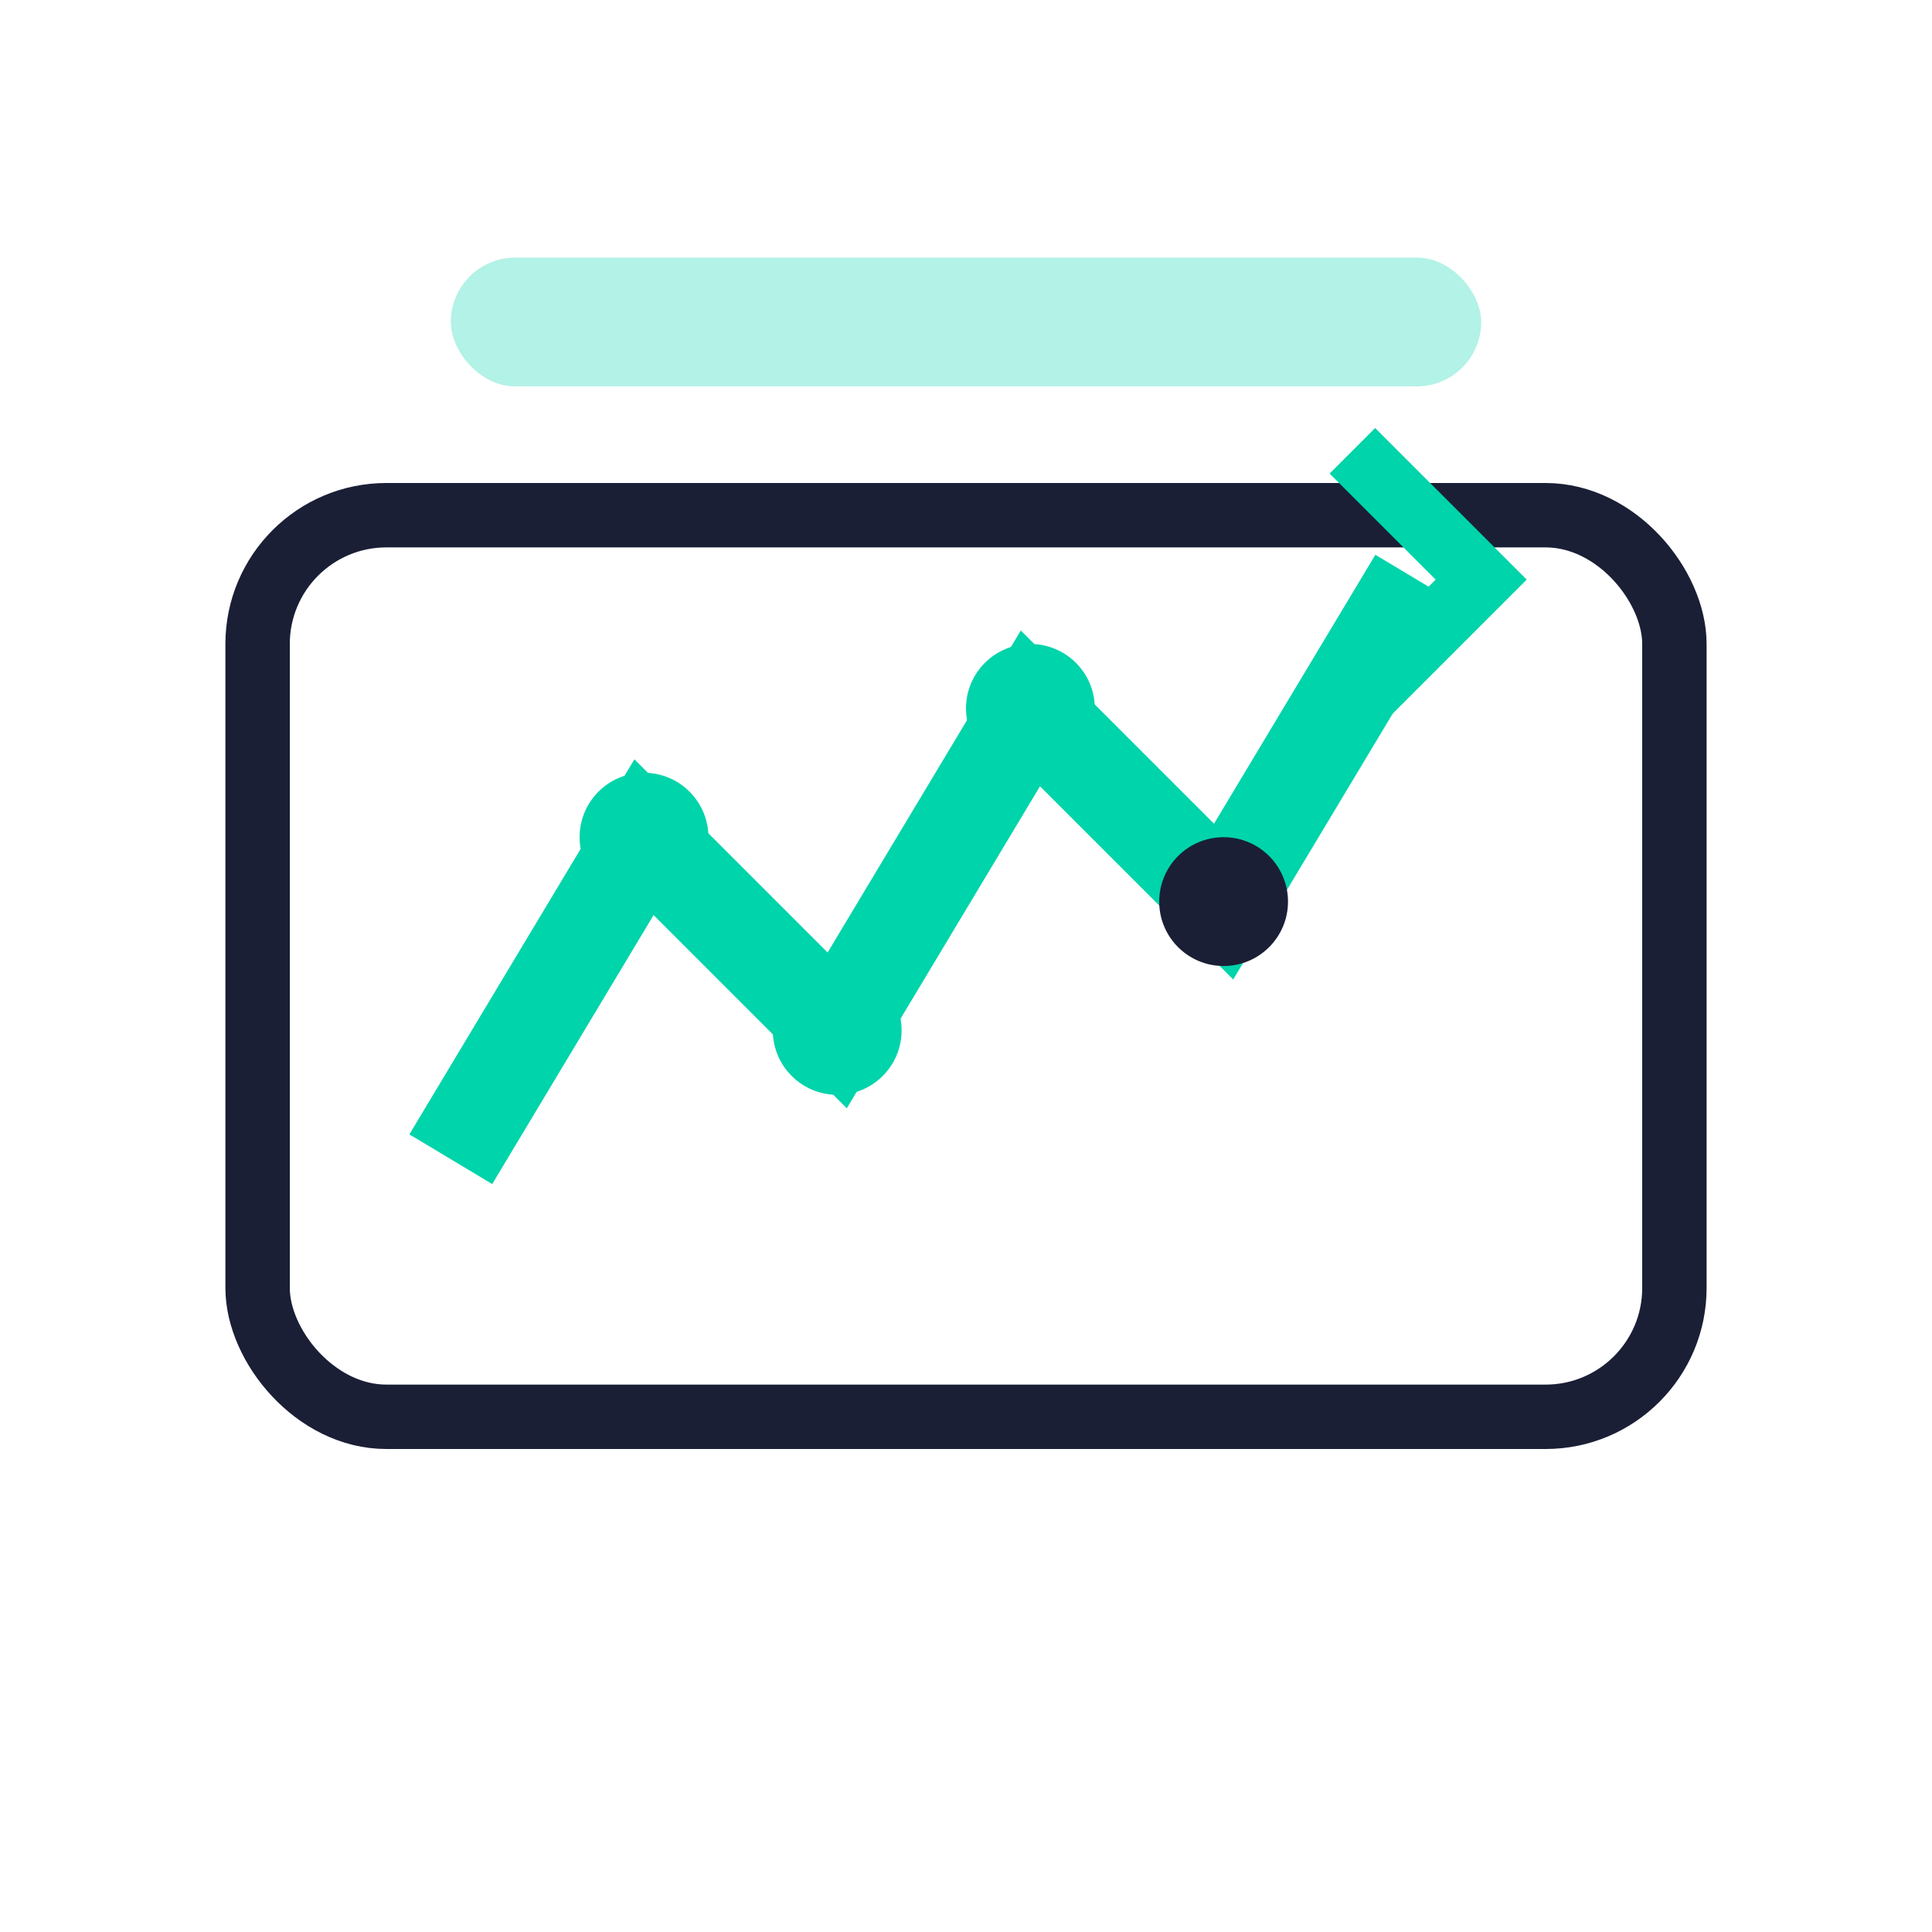<svg width="60" height="60" viewBox="0 0 60 60" fill="none" xmlns="http://www.w3.org/2000/svg">
  <rect x="8" y="16" width="44" height="28" rx="4" stroke="#1a1f36" stroke-width="2" fill="none"/>
  <path d="M14 36 L20 26 L26 32 L32 22 L38 28 L44 18" stroke="#00d4aa" stroke-width="3" fill="none"/>
  <circle cx="20" cy="26" r="2" fill="#00d4aa"/>
  <circle cx="26" cy="32" r="2" fill="#00d4aa"/>
  <circle cx="32" cy="22" r="2" fill="#00d4aa"/>
  <circle cx="38" cy="28" r="2" fill="#1a1f36"/>
  <path d="M42 14 L46 18 L42 22" stroke="#00d4aa" stroke-width="2" fill="none"/>
  <rect x="14" y="8" width="32" height="4" rx="2" fill="#00d4aa" opacity="0.3"/>
</svg>